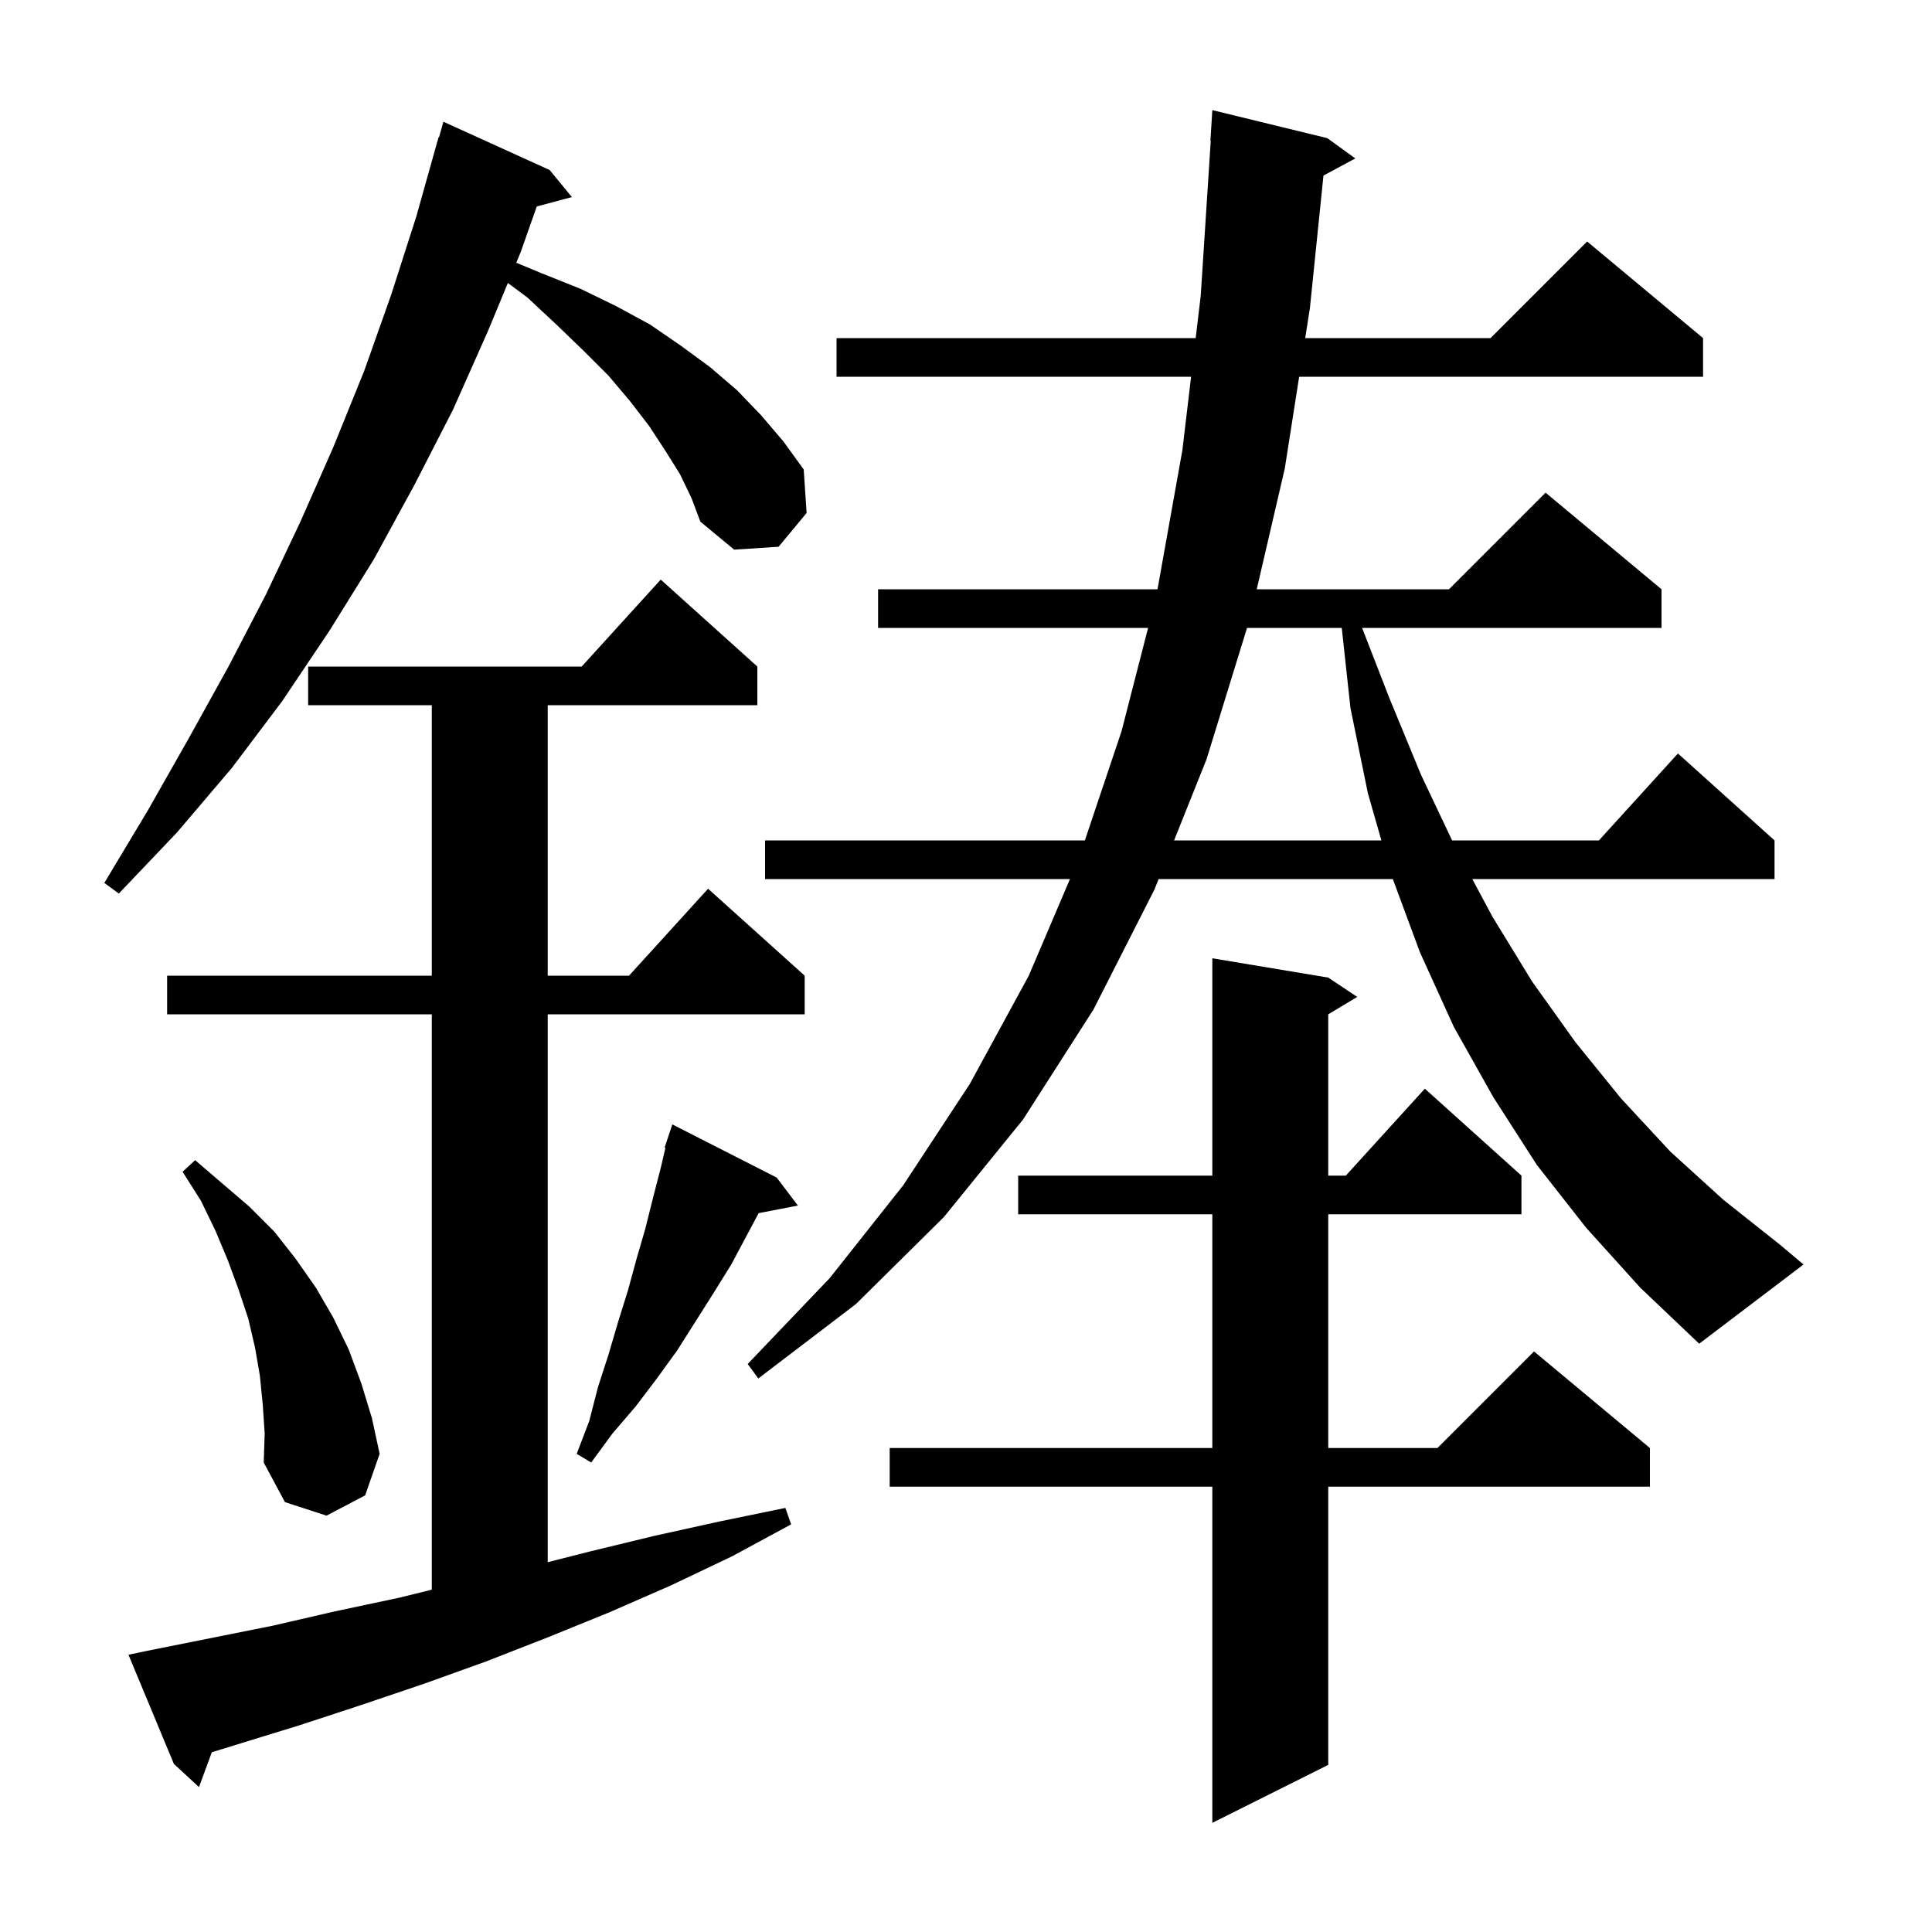 <svg xmlns="http://www.w3.org/2000/svg" xmlns:xlink="http://www.w3.org/1999/xlink" version="1.1" baseProfile="full" viewBox="0 0 200 200" width="200" height="200"><g fill="currentColor"><path d="M 137.5 101.2 L 140.5 103.2 L 137.5 105.0 L 137.5 121.7 L 139.318 121.7 L 147.5 112.7 L 157.5 121.7 L 157.5 125.7 L 137.5 125.7 L 137.5 149.9 L 148.8 149.9 L 158.8 139.9 L 170.8 149.9 L 170.8 153.9 L 137.5 153.9 L 137.5 182.7 L 125.5 188.7 L 125.5 153.9 L 92.1 153.9 L 92.1 149.9 L 125.5 149.9 L 125.5 125.7 L 105.4 125.7 L 105.4 121.7 L 125.5 121.7 L 125.5 99.2 Z M 15.2 170.9 L 28.2 168.3 L 34.7 166.8 L 41.3 165.4 L 44.7 164.563 L 44.7 105.0 L 17.3 105.0 L 17.3 101.0 L 44.7 101.0 L 44.7 73.0 L 31.9 73.0 L 31.9 69.0 L 60.218 69.0 L 68.4 60.0 L 78.4 69.0 L 78.4 73.0 L 56.7 73.0 L 56.7 101.0 L 65.118 101.0 L 73.3 92.0 L 83.3 101.0 L 83.3 105.0 L 56.7 105.0 L 56.7 161.716 L 61.1 160.6 L 67.7 159.0 L 74.5 157.5 L 81.3 156.1 L 81.9 157.8 L 75.8 161.1 L 69.5 164.1 L 63.1 166.9 L 56.7 169.5 L 50.3 172.0 L 43.9 174.3 L 37.4 176.5 L 31.0 178.6 L 21.927 181.392 L 20.6 185.0 L 18.0 182.6 L 13.3 171.3 Z M 27.2 145.4 L 26.9 142.4 L 26.4 139.5 L 25.7 136.5 L 24.7 133.5 L 23.6 130.5 L 22.3 127.4 L 20.8 124.3 L 18.9 121.3 L 20.2 120.1 L 25.8 124.9 L 28.4 127.5 L 30.6 130.3 L 32.7 133.3 L 34.5 136.4 L 36.1 139.7 L 37.4 143.2 L 38.5 146.8 L 39.3 150.5 L 37.8 154.8 L 33.8 156.9 L 29.5 155.5 L 27.3 151.4 L 27.4 148.4 Z M 80.4 121.9 L 82.6 124.8 L 78.535 125.584 L 75.7 130.9 L 73.9 133.8 L 70.1 139.8 L 68.0 142.7 L 65.8 145.6 L 63.4 148.4 L 61.2 151.4 L 59.7 150.5 L 61.0 147.1 L 61.9 143.6 L 63.0 140.2 L 64.0 136.8 L 65.0 133.6 L 65.9 130.3 L 66.8 127.2 L 67.6 124.0 L 68.4 120.9 L 68.885 118.823 L 68.8 118.8 L 69.6 116.4 Z M 164.2 127.1 L 159.1 120.6 L 154.6 113.6 L 150.5 106.3 L 147.0 98.6 L 144.185 91.0 L 119.94 91.0 L 119.5 92.1 L 113.2 104.5 L 105.9 115.9 L 97.7 126.0 L 88.6 135.0 L 78.5 142.7 L 77.4 141.2 L 85.9 132.3 L 93.5 122.7 L 100.4 112.2 L 106.5 101.0 L 110.762 91.0 L 79.2 91.0 L 79.2 87.0 L 112.305 87.0 L 116.1 75.7 L 118.851 65.0 L 90.9 65.0 L 90.9 61.0 L 119.825 61.0 L 122.4 46.6 L 123.302 39.0 L 86.6 39.0 L 86.6 35.0 L 123.777 35.0 L 124.3 30.6 L 125.335 14.599 L 125.3 14.6 L 125.5 11.4 L 137.4 14.3 L 140.3 16.4 L 137.004 18.175 L 135.6 31.9 L 135.114 35.0 L 154.3 35.0 L 164.3 25.0 L 176.3 35.0 L 176.3 39.0 L 134.488 39.0 L 133.0 48.5 L 130.097 61.0 L 150.0 61.0 L 160.0 51.0 L 172.0 61.0 L 172.0 65.0 L 141.005 65.0 L 143.8 72.2 L 147.1 80.2 L 150.321 87.0 L 165.518 87.0 L 173.7 78.0 L 183.7 87.0 L 183.7 91.0 L 152.413 91.0 L 154.5 94.9 L 158.6 101.6 L 163.1 107.9 L 167.8 113.7 L 172.9 119.2 L 178.4 124.2 L 184.2 128.8 L 186.7 130.9 L 175.9 139.1 L 169.8 133.3 Z M 70.4 49.1 L 68.9 46.7 L 67.2 44.1 L 65.2 41.5 L 63.0 38.9 L 60.4 36.3 L 57.6 33.6 L 54.6 30.8 L 52.575 29.296 L 50.5 34.3 L 46.9 42.4 L 42.9 50.2 L 38.7 57.9 L 34.1 65.3 L 29.2 72.6 L 24.0 79.5 L 18.3 86.2 L 12.3 92.5 L 10.8 91.4 L 15.3 83.9 L 19.5 76.5 L 23.6 69.1 L 27.5 61.6 L 31.1 54.0 L 34.5 46.3 L 37.7 38.4 L 40.5 30.5 L 43.1 22.4 L 45.4 14.2 L 45.448 14.214 L 45.9 12.6 L 56.9 17.6 L 59.2 20.4 L 55.568 21.373 L 53.9 26.1 L 53.444 27.199 L 56.1 28.3 L 60.1 29.9 L 63.8 31.7 L 67.3 33.6 L 70.5 35.8 L 73.5 38.0 L 76.3 40.4 L 78.8 43.0 L 81.1 45.7 L 83.2 48.6 L 83.5 53.1 L 80.6 56.6 L 76.0 56.9 L 72.5 54.0 L 71.6 51.6 Z M 129.092 65.0 L 124.9 78.6 L 121.54 87.0 L 143.0 87.0 L 141.6 82.1 L 139.8 73.3 L 138.898 65.0 Z "/></g></svg>